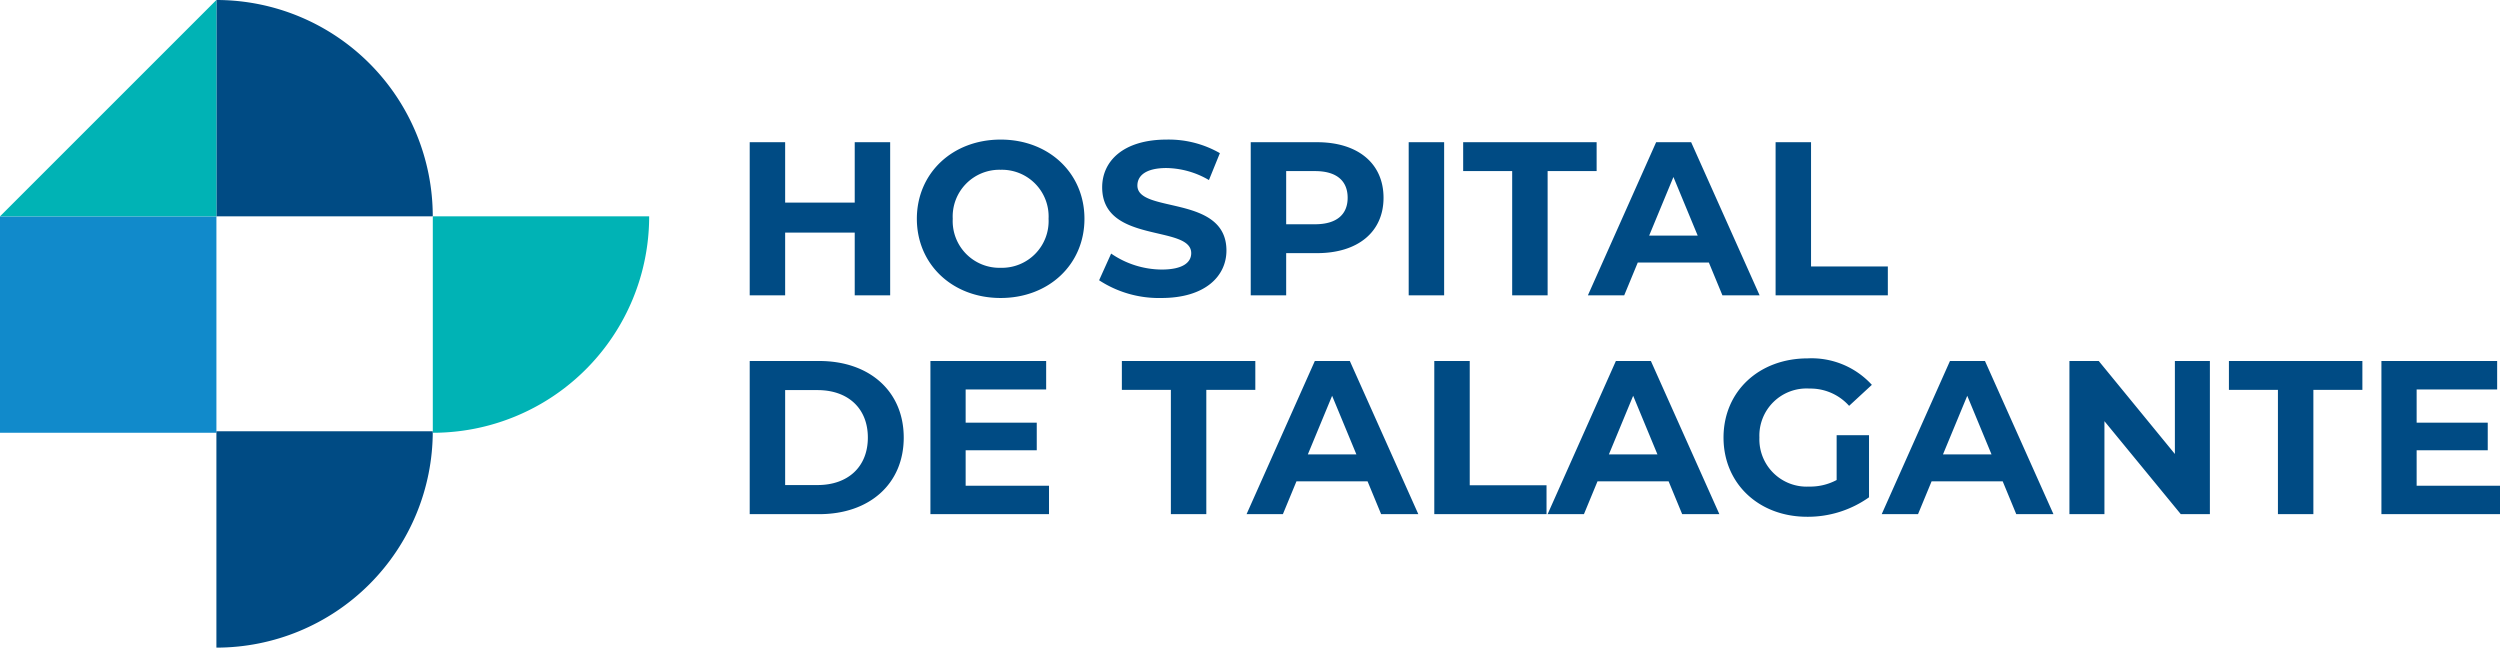 <svg xmlns="http://www.w3.org/2000/svg" width="228.533" height="59.201" viewBox="0 0 228.533 59.201">
  <g id="Grupo_147" data-name="Grupo 147" transform="translate(-226.127 -193)">
    <path id="Trazado_401" data-name="Trazado 401" d="M11.26-14v5.52H4.9V-14H1.66V0H4.9V-5.74h6.36V0H14.5V-14ZM24.6.24C29,.24,32.26-2.82,32.26-7S29-14.24,24.6-14.24c-4.42,0-7.66,3.08-7.66,7.24S20.18.24,24.6.24Zm0-2.76A4.271,4.271,0,0,1,20.22-7a4.271,4.271,0,0,1,4.38-4.48A4.271,4.271,0,0,1,28.98-7,4.271,4.271,0,0,1,24.6-2.52ZM39.3.24c4,0,5.94-2,5.94-4.34,0-5.14-8.14-3.36-8.14-5.94,0-.88.74-1.6,2.66-1.6a7.907,7.907,0,0,1,3.88,1.1l1-2.46a9.391,9.391,0,0,0-4.86-1.24c-3.98,0-5.9,1.98-5.9,4.36,0,5.2,8.14,3.4,8.14,6.02,0,.86-.78,1.5-2.7,1.5A8.235,8.235,0,0,1,34.7-3.82L33.6-1.38A9.979,9.979,0,0,0,39.3.24ZM53.52-14H47.46V0H50.7V-3.86h2.82c3.74,0,6.08-1.94,6.08-5.06C59.6-12.06,57.26-14,53.52-14Zm-.18,7.5H50.7v-4.86h2.64c1.98,0,2.98.9,2.98,2.44C56.32-7.4,55.32-6.5,53.34-6.5ZM61.9,0h3.24V-14H61.9Zm9.46,0H74.6V-11.36h4.48V-14H66.88v2.64h4.48ZM90.58,0h3.4L87.72-14h-3.2L78.28,0H81.6l1.24-3h6.5Zm-6.7-5.46,2.22-5.36,2.22,5.36ZM95.44,0H105.7V-2.64H98.68V-14H95.44ZM1.66,20H8.02c4.58,0,7.72-2.76,7.72-7S12.6,6,8.02,6H1.66ZM4.9,17.34V8.66H7.86c2.78,0,4.6,1.66,4.6,4.34s-1.82,4.34-4.6,4.34Zm16.5.06V14.16h6.5V11.64H21.4V8.6h7.36V6H18.18V20H29.02V17.4ZM40.16,20H43.4V8.64h4.48V6H35.68V8.64h4.48Zm19.22,0h3.4L56.52,6h-3.2L47.08,20H50.4l1.24-3h6.5Zm-6.7-5.46L54.9,9.18l2.22,5.36ZM64.24,20H74.5V17.36H67.48V6H64.24ZM86.9,20h3.4L84.04,6h-3.2L74.6,20h3.32l1.24-3h6.5Zm-6.7-5.46,2.22-5.36,2.22,5.36Zm20.82,2.34a5.144,5.144,0,0,1-2.52.6A4.321,4.321,0,0,1,93.96,13a4.31,4.31,0,0,1,4.58-4.48,4.738,4.738,0,0,1,3.62,1.58l2.08-1.92a7.463,7.463,0,0,0-5.86-2.42c-4.46,0-7.7,3.02-7.7,7.24s3.24,7.24,7.64,7.24a9.661,9.661,0,0,0,5.66-1.78V12.78h-2.96ZM117.44,20h3.4L114.58,6h-3.2l-6.24,14h3.32l1.24-3h6.5Zm-6.7-5.46,2.22-5.36,2.22,5.36ZM131.94,6v8.5L124.98,6H122.3V20h3.2V11.5l6.98,8.5h2.66V6Zm9.42,14h3.24V8.64h4.48V6h-12.2V8.64h4.48Zm12.68-2.6V14.16h6.5V11.64h-6.5V8.6h7.36V6H150.82V20h10.84V17.4Z" transform="translate(293 220)" fill="#004b84"/>
    <g id="Grupo_9" data-name="Grupo 9" transform="translate(61.46 634.872)">
      <rect id="Rectángulo_38" data-name="Rectángulo 38" width="19.783" height="19.778" transform="translate(164.667 -422.09)" fill="#118acb"/>
      <path id="Trazado_56" data-name="Trazado 56" d="M19.783,436.347H0V416.569H0a19.778,19.778,0,0,1,19.778,19.778Z" transform="translate(184.449 -858.441)" fill="#004b84"/>
      <path id="Trazado_110" data-name="Trazado 110" d="M19.783,416.569H0v19.778H0a19.778,19.778,0,0,0,19.778-19.778Z" transform="translate(184.449 -819.018)" fill="#004b84"/>
      <path id="Trazado_108" data-name="Trazado 108" d="M19.783,19.778H0V0H0A19.778,19.778,0,0,1,19.783,19.778Z" transform="translate(224.009 -422.094) rotate(90)" fill="#00b3b5"/>
      <path id="Trazado_109" data-name="Trazado 109" d="M0,19.777H19.783V0Z" transform="translate(164.666 -441.872)" fill="#00b3b5"/>
    </g>
  </g>
</svg>
